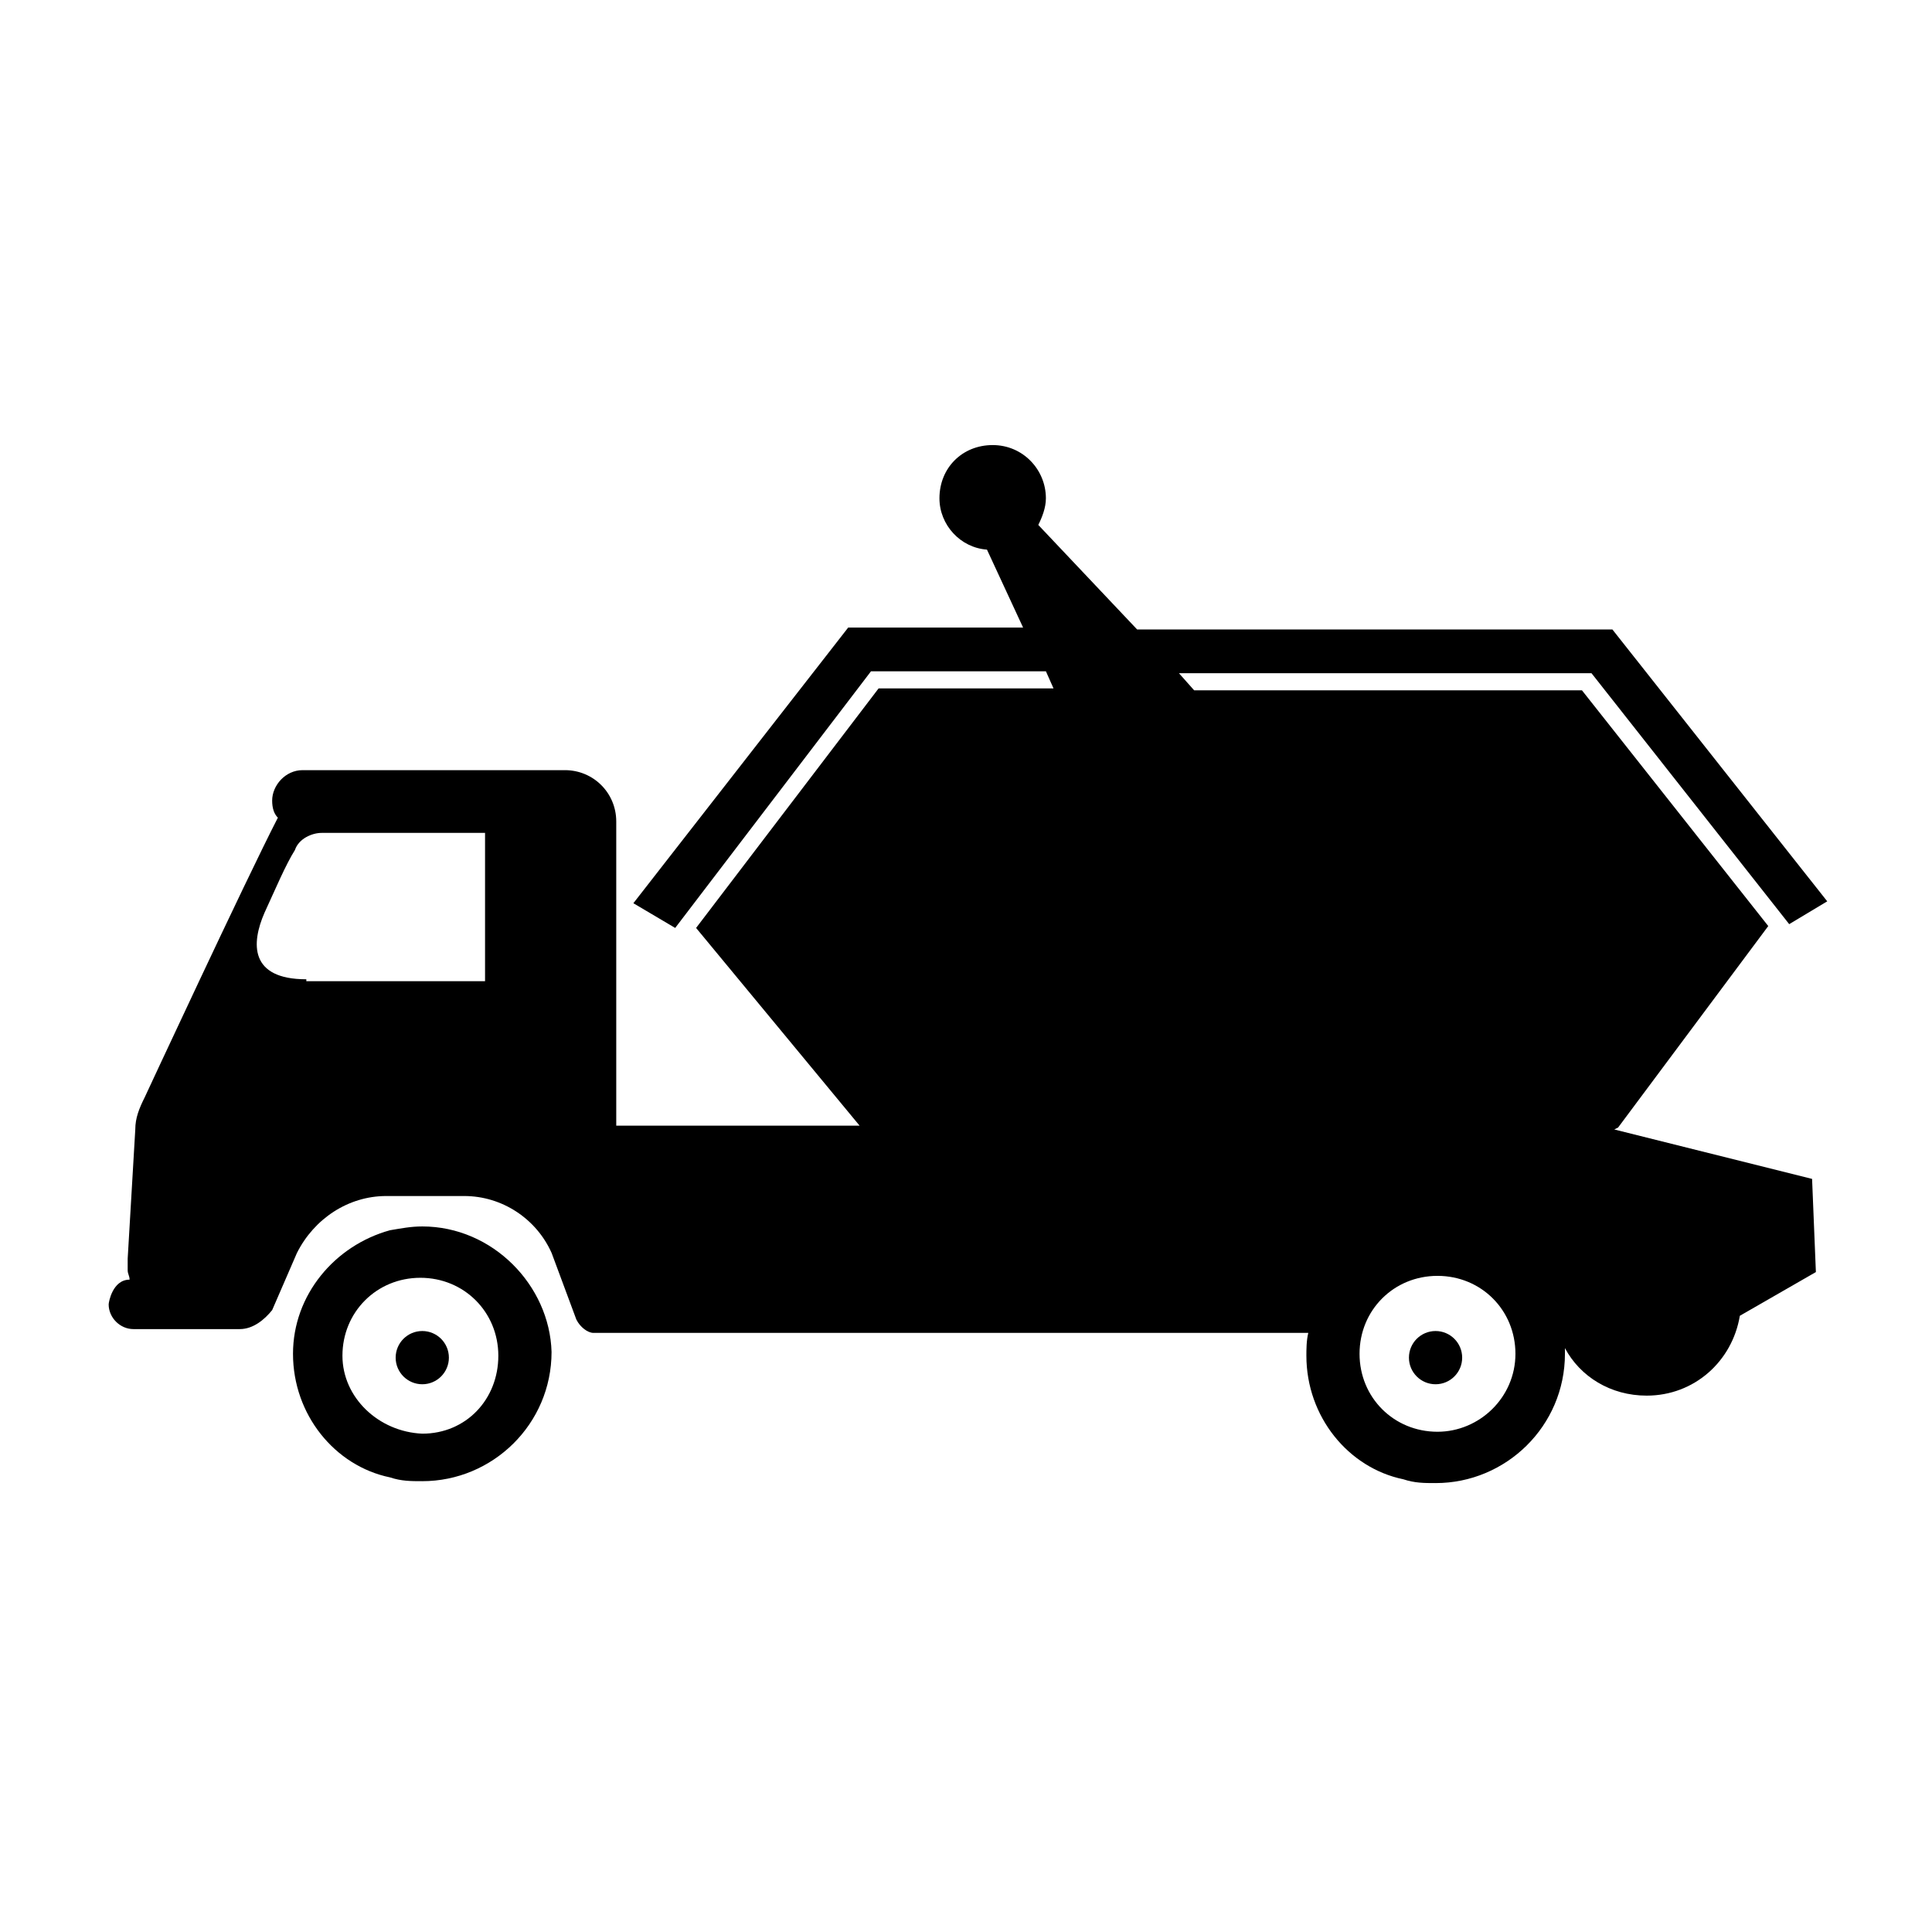 <?xml version="1.0" encoding="UTF-8"?>
<!-- Uploaded to: ICON Repo, www.iconrepo.com, Generator: ICON Repo Mixer Tools -->
<svg fill="#000000" width="800px" height="800px" version="1.1" viewBox="144 144 512 512" xmlns="http://www.w3.org/2000/svg">
 <g>
  <path d="m262.96 503.79c0 3.894-3.156 7.051-7.051 7.051-3.898 0-7.055-3.156-7.055-7.051 0-3.898 3.156-7.055 7.055-7.055 3.894 0 7.051 3.156 7.051 7.055"/>
  <path d="m255.91 469.02c-3.023 0-5.543 0.504-8.566 1.008-14.609 4.031-25.695 17.129-25.695 32.746 0 16.121 11.082 29.727 25.695 32.746 3.023 1.008 5.543 1.008 8.566 1.008 18.641 0 34.258-15.113 34.258-34.258-0.504-17.633-15.617-33.25-34.258-33.25zm0 54.918c-11.586-0.504-21.16-9.574-21.16-20.656 0-11.586 9.07-20.656 20.656-20.656s20.656 9.07 20.656 20.656-8.566 20.656-20.152 20.656z"/>
  <path d="m531.49 503.79c0 3.894-3.156 7.051-7.051 7.051-3.898 0-7.055-3.156-7.055-7.051 0-3.898 3.156-7.055 7.055-7.055 3.894 0 7.051 3.156 7.051 7.055"/>
  <path d="m571.8 443.32 1.008-0.504 39.801-53.402-49.375-62.473h-102.77l-4.031-4.535h109.33l52.395 66.504 10.078-6.047-56.93-72.043h-125.95l-26.199-27.711c1.008-2.016 2.016-4.535 2.016-7.055 0-7.559-6.047-14.105-14.105-14.105-8.062 0-14.105 6.047-14.105 14.105 0 7.055 5.543 13.098 12.594 13.602l9.574 20.656h-46.352l-56.93 73.051 11.082 6.551 51.891-68.016h46.352l2.016 4.535h-46.352l-48.367 63.48 43.328 52.395h-64.488v-80.609c0-7.559-6.047-13.602-13.602-13.602h-69.523c-4.535 0-8.062 4.031-8.062 8.062 0 2.016 0.504 3.527 1.512 4.535-8.566 16.625-35.266 74.059-35.266 74.059-1.512 3.023-2.519 5.543-2.519 8.566l-2.016 34.258v3.023c0 1.008 0.504 1.512 0.504 2.519-4.535 0-5.543 6.047-5.543 6.551 0 3.527 3.023 6.551 6.551 6.551h28.215c3.527 0 6.551-2.519 8.566-5.039l6.551-15.113c4.535-9.07 13.602-15.113 23.68-15.113h20.656c10.078 0 19.145 6.047 23.176 15.113l6.551 17.633c1.008 2.016 3.023 3.527 4.535 3.527h189.43c-0.504 2.016-0.504 4.535-0.504 6.047 0 16.121 11.082 29.727 25.695 32.746 3.023 1.008 5.543 1.008 8.566 1.008 18.641 0 34.258-15.113 34.258-34.258v-1.512c4.031 7.559 12.09 12.594 21.664 12.594 12.594 0 22.672-9.07 24.688-21.16l20.152-11.586-1.008-24.688zm-346.62-39.801c-15.113 0-14.609-9.574-11.082-17.633 3.023-6.551 5.543-12.594 8.062-16.625 1.008-3.023 4.535-4.535 7.055-4.535h43.328v39.297h-47.363zm299.77 119.91c-11.586 0-20.656-9.07-20.656-20.656 0-11.586 9.07-20.656 20.656-20.656 11.586 0 20.656 9.07 20.656 20.656 0 11.586-9.57 20.656-20.656 20.656z"/>
 </g>
</svg>